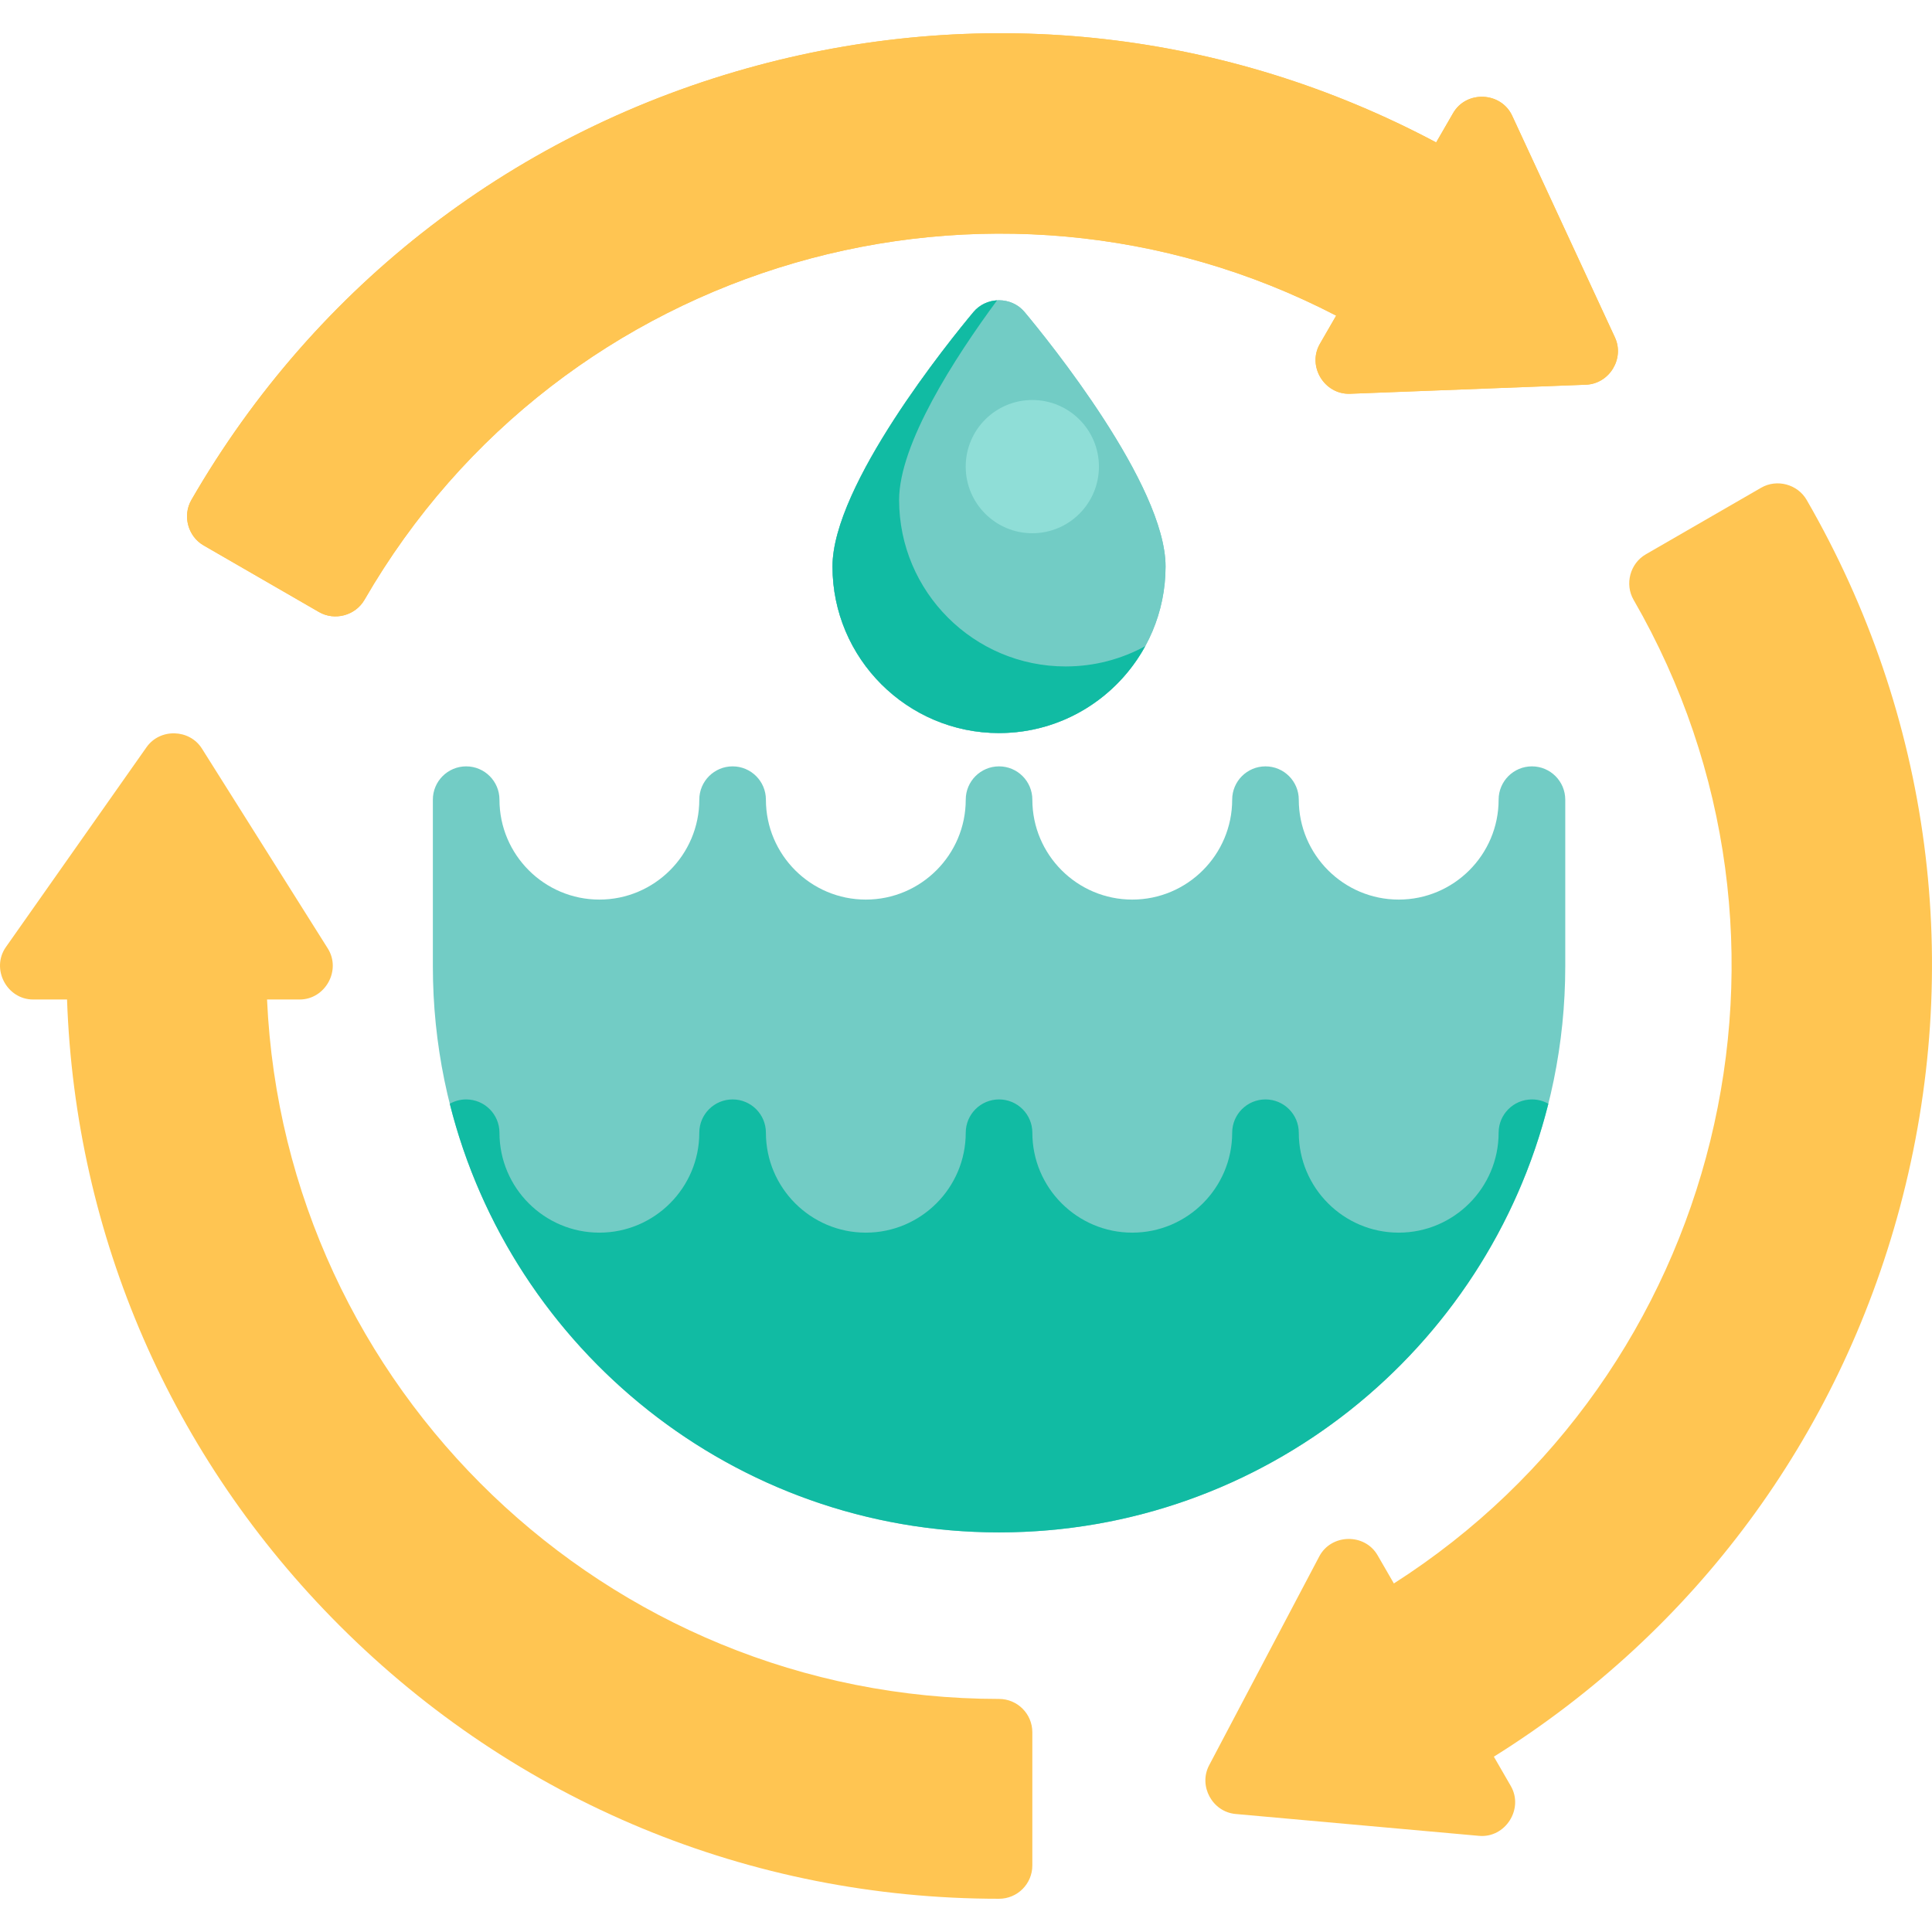 <?xml version="1.0" encoding="iso-8859-1"?>
<!-- Uploaded to: SVG Repo, www.svgrepo.com, Generator: SVG Repo Mixer Tools -->
<svg height="800px" width="800px" version="1.1" id="Layer_1" xmlns="http://www.w3.org/2000/svg" xmlns:xlink="http://www.w3.org/1999/xlink" 
	 viewBox="0 0 512 512" xml:space="preserve">
<path style="fill:#72CCC5;" d="M405.976,203.094c-4.874,0-8.826,3.952-8.826,8.826c0,14.6-11.879,26.479-26.479,26.479
	c-14.6,0-26.479-11.879-26.479-26.479c0-4.874-3.952-8.826-8.826-8.826c-4.874,0-8.826,3.952-8.826,8.826
	c0,14.6-11.879,26.479-26.479,26.479s-26.479-11.879-26.479-26.479c0-4.874-3.952-8.826-8.826-8.826
	c-4.874,0-8.826,3.952-8.826,8.826c0,14.6-11.879,26.479-26.479,26.479c-14.6,0-26.479-11.879-26.479-26.479
	c0-4.874-3.952-8.826-8.826-8.826s-8.826,3.952-8.826,8.826c0,14.6-11.879,26.479-26.479,26.479
	c-14.6,0-26.479-11.879-26.479-26.479c0-4.874-3.952-8.826-8.826-8.826s-8.826,3.952-8.826,8.826v44.132
	c0,82.738,67.312,150.05,150.05,150.05s150.05-67.312,150.05-150.05v-44.132C414.802,207.046,410.85,203.094,405.976,203.094z"/>
<path style="fill:#11BBA3;" d="M397.15,300.185c0,14.6-11.879,26.479-26.479,26.479c-14.6,0-26.479-11.879-26.479-26.479
	c0-4.874-3.952-8.826-8.826-8.826c-4.874,0-8.826,3.952-8.826,8.826c0,14.6-11.879,26.479-26.479,26.479
	s-26.479-11.879-26.479-26.479c0-4.874-3.952-8.826-8.826-8.826c-4.874,0-8.826,3.952-8.826,8.826
	c0,14.6-11.879,26.479-26.479,26.479c-14.6,0-26.479-11.879-26.479-26.479c0-4.874-3.952-8.826-8.826-8.826
	s-8.826,3.952-8.826,8.826c0,14.6-11.879,26.479-26.479,26.479c-14.6,0-26.479-11.879-26.479-26.479
	c0-4.874-3.952-8.826-8.826-8.826c-1.579,0-3.057,0.419-4.34,1.146c16.328,65.179,75.393,113.597,145.564,113.597
	s129.235-48.419,145.564-113.597c-1.282-0.726-2.76-1.146-4.34-1.146C401.101,291.359,397.15,295.311,397.15,300.185z"/>
<path id="SVGCleanerId_0" style="fill:#72CCC5;" d="M271.528,82.694c-3.474-4.161-10.076-4.161-13.551,0
	c-6.238,7.472-37.357,45.837-37.357,67.442c0,24.335,19.798,44.132,44.132,44.132c24.335,0,44.132-19.798,44.132-44.132
	C308.885,128.531,277.766,90.165,271.528,82.694z"/>
<g>
	<path id="SVGCleanerId_0_1_" style="fill:#72CCC5;" d="M271.528,82.694c-3.474-4.161-10.076-4.161-13.551,0
		c-6.238,7.472-37.357,45.837-37.357,67.442c0,24.335,19.798,44.132,44.132,44.132c24.335,0,44.132-19.798,44.132-44.132
		C308.885,128.531,277.766,90.165,271.528,82.694z"/>
</g>
<path style="fill:#11BBA3;" d="M282.406,176.615c-24.335,0-44.132-19.798-44.132-44.132c0-14.867,14.736-37.671,25.96-52.884
	c-2.342,0.134-4.638,1.156-6.256,3.094c-6.238,7.472-37.357,45.837-37.357,67.442c0,24.335,19.798,44.132,44.132,44.132
	c16.697,0,31.257-9.322,38.751-23.034C297.233,174.663,290.043,176.615,282.406,176.615z"/>
<circle style="fill:#8FDED7;" cx="273.575" cy="123.659" r="17.653"/>
<path style="fill:#FFC552;" d="M264.753,450.235c-104.111,0-189.35-82.367-193.983-185.355h8.628c6.805,0,11.106-7.754,7.469-13.53
	l-33.349-52.959c-3.293-5.231-11.124-5.44-14.687-0.376L1.568,250.973c-4.04,5.742,0.212,13.906,7.218,13.906h8.98
	c2.186,62.705,27.639,121.335,72.232,165.928c46.679,46.679,108.741,72.386,174.755,72.386c4.874,0,8.826-3.952,8.826-8.826v-35.306
	C273.579,454.187,269.627,450.235,264.753,450.235z"/>
<path id="SVGCleanerId_1" style="fill:#FFC552;" d="M53.953,144.541l30.576,17.653c4.17,2.409,9.653,0.932,12.057-3.23
	C148.642,68.8,262.592,36.165,354.1,83.646l-4.314,7.473c-3.419,5.923,1.185,13.479,7.982,13.233l62.538-2.401
	c6.181-0.237,10.277-6.906,7.669-12.531l-27.232-58.751c-2.947-6.358-12.144-6.778-15.653-0.702l-4.49,7.777
	C325.205,8.283,261.702,1.013,200.789,17.334C137.024,34.42,83.73,75.314,50.723,132.483
	C48.317,136.648,49.794,142.139,53.953,144.541z"/>
<g>
	<path id="SVGCleanerId_1_1_" style="fill:#FFC552;" d="M53.953,144.541l30.576,17.653c4.17,2.409,9.653,0.932,12.057-3.23
		C148.642,68.8,262.592,36.165,354.1,83.646l-4.314,7.473c-3.419,5.923,1.185,13.479,7.982,13.233l62.538-2.401
		c6.181-0.237,10.277-6.906,7.669-12.531l-27.232-58.751c-2.947-6.358-12.144-6.778-15.653-0.702l-4.49,7.777
		C325.205,8.283,261.702,1.013,200.789,17.334C137.024,34.42,83.73,75.314,50.723,132.483
		C48.317,136.648,49.794,142.139,53.953,144.541z"/>
</g>
<path style="fill:#FFC552;" d="M478.783,132.483c-2.402-4.159-7.892-5.637-12.057-3.23l-30.576,17.653
	c-4.159,2.402-5.636,7.892-3.23,12.057c52.056,90.163,23.344,205.165-63.531,260.672l-4.314-7.473
	c-3.408-5.904-12.277-5.724-15.452,0.297l-29.19,55.359c-2.892,5.486,0.858,12.355,7.018,12.908l64.496,5.792
	c6.979,0.64,11.939-7.132,8.434-13.204l-4.49-7.777c53.211-33.246,91.26-84.604,107.582-145.519
	C520.558,256.254,511.79,189.653,478.783,132.483z"/>
</svg>
